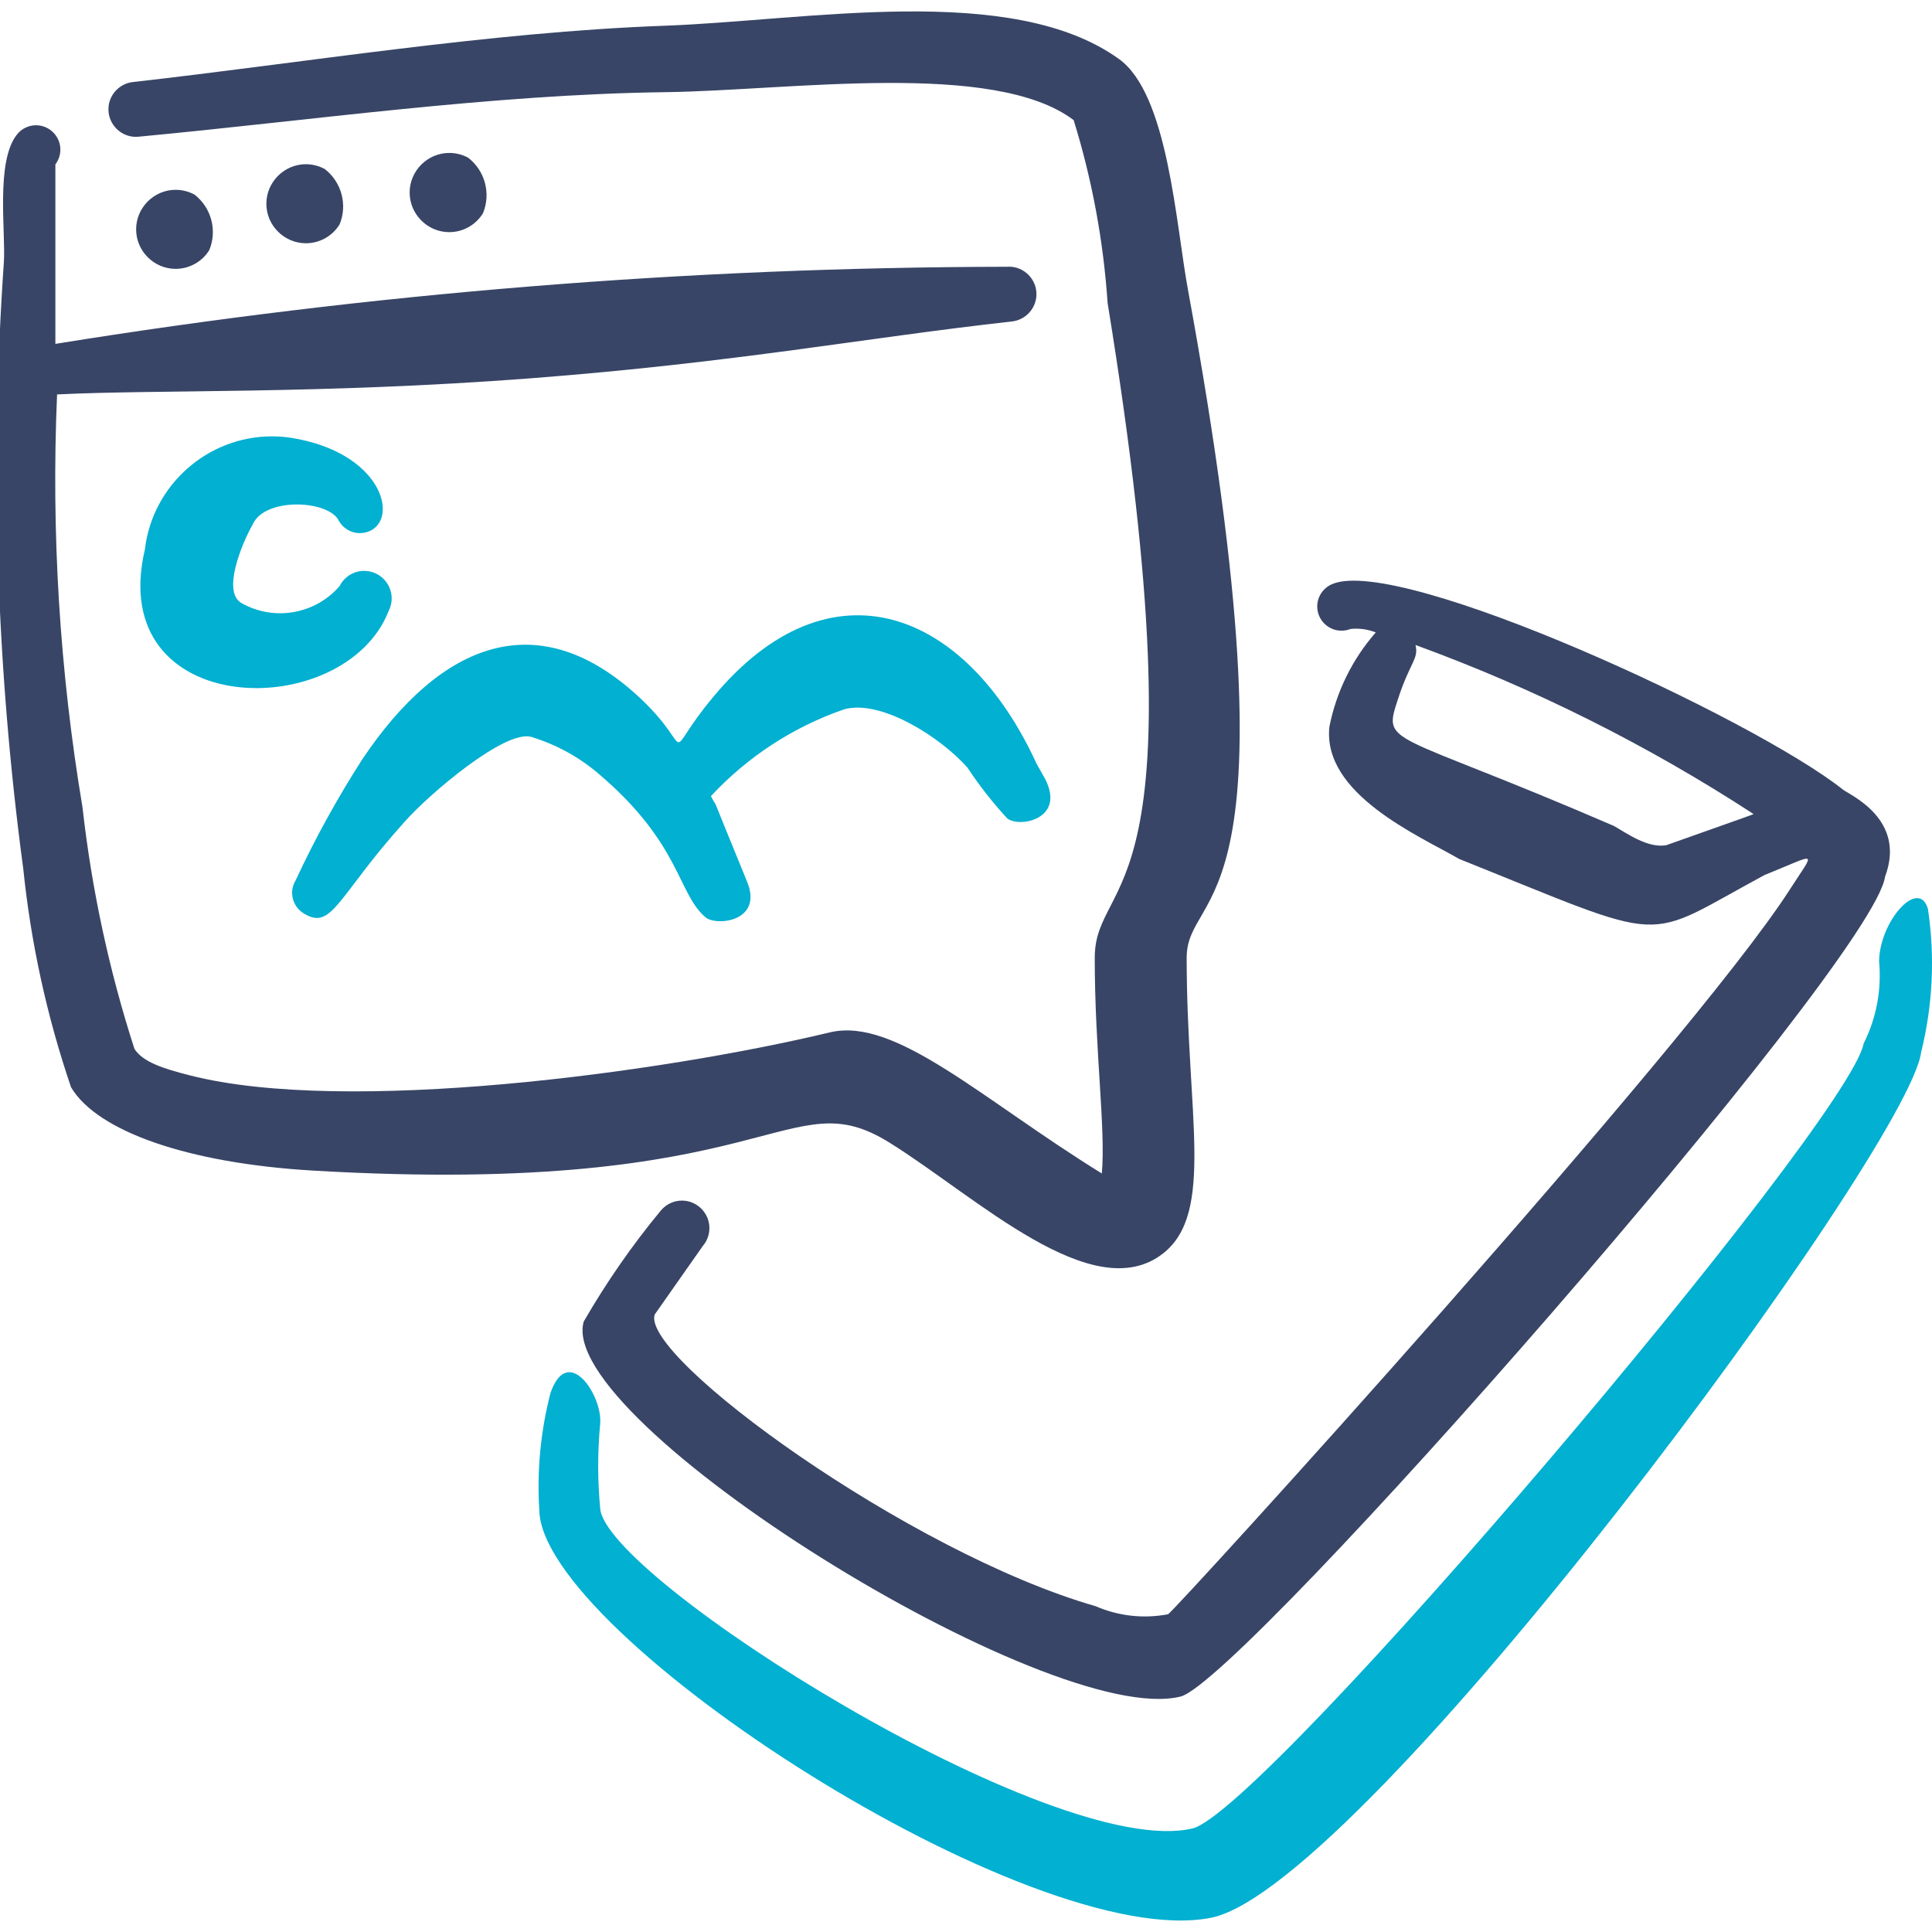 <?xml version="1.0" encoding="UTF-8" standalone="no"?><svg xmlns="http://www.w3.org/2000/svg" xmlns:xlink="http://www.w3.org/1999/xlink" xmlns:serif="http://www.serif.com/" width="100%" height="100%" viewBox="0 0 140 140" version="1.1" xml:space="preserve" style="fill-rule:evenodd;clip-rule:evenodd;stroke-linejoin:round;stroke-miterlimit:2;"><g transform="matrix(5.833,0,0,5.833,0,0)"><path d="M11.058,14.2C12.129,14.867 13.579,16.254 14.45,15.571C15.093,15.064 14.743,13.846 14.742,11.899C14.742,10.991 16.214,11.528 14.758,3.599C14.607,2.781 14.512,1.171 13.901,0.733C12.569,-0.227 10.029,0.256 8.248,0.32C6.072,0.4 3.79,0.778 1.653,1.019C1.48,1.037 1.347,1.184 1.347,1.358C1.347,1.546 1.501,1.7 1.688,1.7C1.7,1.7 1.711,1.699 1.723,1.698C3.854,1.498 6.096,1.173 8.269,1.145C9.821,1.124 12.349,0.745 13.338,1.492C13.567,2.231 13.708,2.993 13.76,3.765C15,11.378 13.6,10.833 13.6,11.9C13.6,13.045 13.738,14.028 13.688,14.578C12.202,13.661 11.131,12.634 10.315,12.824C8.205,13.33 4.298,13.854 2.361,13.36C2.031,13.276 1.775,13.195 1.67,13.03C1.355,12.054 1.139,11.049 1.025,10.03C0.741,8.336 0.635,6.616 0.709,4.9C1.981,4.837 3.958,4.9 6.59,4.7C9.179,4.5 10.716,4.2 12.576,3.993C12.746,3.972 12.876,3.826 12.876,3.654C12.876,3.467 12.722,3.313 12.535,3.313C12.529,3.313 12.522,3.314 12.516,3.314C8.554,3.32 4.599,3.641 0.688,4.272L0.688,2.042C0.728,1.989 0.75,1.925 0.75,1.859C0.75,1.693 0.614,1.556 0.448,1.556C0.354,1.556 0.265,1.6 0.208,1.675C-0.055,2.01 0.072,2.884 0.048,3.257C-0.126,5.771 -0.046,8.296 0.289,10.793C0.384,11.718 0.583,12.628 0.883,13.508C1.209,14.055 2.334,14.45 3.883,14.542C9.645,14.881 9.771,13.392 11.058,14.2Z" style="fill:rgb(56,69,102);fill-rule:nonzero;"/><path d="M2.6,3.107C2.701,2.863 2.626,2.58 2.417,2.418C2.345,2.379 2.264,2.358 2.182,2.358C1.913,2.358 1.691,2.58 1.691,2.849C1.691,3.119 1.913,3.34 2.182,3.34C2.352,3.34 2.511,3.252 2.6,3.107ZM4.218,2.79C4.32,2.546 4.244,2.262 4.035,2.1C3.963,2.061 3.882,2.04 3.8,2.04C3.531,2.04 3.309,2.262 3.309,2.531C3.309,2.801 3.531,3.022 3.8,3.022C3.97,3.022 4.129,2.934 4.218,2.789L4.218,2.79ZM6,2.649C6.101,2.405 6.026,2.122 5.817,1.96C5.745,1.92 5.663,1.9 5.581,1.9C5.311,1.9 5.089,2.122 5.089,2.392C5.089,2.661 5.311,2.884 5.581,2.884C5.752,2.884 5.911,2.795 6,2.649Z" style="fill:rgb(56,69,102);fill-rule:nonzero;"/><path d="M23.951,11.292C23.836,10.899 23.351,11.443 23.344,11.942C23.377,12.294 23.311,12.648 23.152,12.964C22.975,13.939 15.693,22.526 14.81,22.716C13.075,23.116 7.501,19.594 7.456,18.735C7.423,18.387 7.423,18.037 7.456,17.689C7.489,17.341 7.056,16.682 6.839,17.304C6.716,17.779 6.669,18.27 6.7,18.759C6.716,20.303 12.818,24.27 15.048,23.824C16.948,23.435 23.71,14.277 23.866,13.074C24.011,12.491 24.04,11.886 23.951,11.292Z" style="fill:rgb(2,176,209);fill-rule:nonzero;"/><path d="M14.667,21.076C15.436,20.883 23.267,11.966 23.418,10.892C23.687,10.176 22.982,9.878 22.895,9.809C21.786,8.928 17.4,6.9 16.553,7.255C16.439,7.301 16.364,7.412 16.364,7.534C16.364,7.7 16.499,7.835 16.665,7.835C16.703,7.835 16.741,7.828 16.776,7.814C16.883,7.802 16.991,7.817 17.091,7.857C16.799,8.19 16.601,8.595 16.515,9.029C16.427,9.864 17.621,10.379 18.128,10.671C20.797,11.741 20.372,11.705 21.92,10.871C22.597,10.598 22.559,10.547 22.233,11.054C20.987,12.993 14.593,20.013 14.511,20.054C14.208,20.112 13.894,20.077 13.611,19.954C11.291,19.288 7.961,16.863 8.133,16.331L8.733,15.476C8.785,15.415 8.813,15.337 8.813,15.257C8.813,15.069 8.659,14.915 8.472,14.915C8.371,14.915 8.276,14.96 8.211,15.037C7.853,15.469 7.533,15.931 7.252,16.417C6.891,17.649 13.049,21.483 14.667,21.076ZM20.7,10.5C20.468,10.541 20.206,10.349 20.048,10.26C17.231,9.043 17.173,9.278 17.37,8.676C17.52,8.219 17.626,8.189 17.585,8.013C19.06,8.551 20.469,9.256 21.785,10.113C21.707,10.145 21.749,10.127 20.7,10.5Z" style="fill:rgb(56,69,102);fill-rule:nonzero;"/><path d="M12.513,10.167C12.66,10.286 13.237,10.181 12.987,9.683C12.963,9.637 12.898,9.527 12.878,9.489C12,7.571 10.313,6.914 8.865,8.653C8.195,9.453 8.665,9.353 7.972,8.691C6.694,7.477 5.472,7.983 4.5,9.434C4.191,9.915 3.915,10.416 3.674,10.934C3.645,10.981 3.629,11.036 3.629,11.091C3.629,11.196 3.684,11.294 3.774,11.348C4.13,11.567 4.19,11.134 5.034,10.201C5.334,9.863 6.276,9.06 6.601,9.155C6.917,9.251 7.209,9.413 7.458,9.631C8.452,10.483 8.419,11.095 8.758,11.39C8.877,11.51 9.489,11.459 9.281,10.953C8.732,9.615 8.966,10.153 8.832,9.89C9.287,9.401 9.855,9.03 10.487,8.812C10.938,8.685 11.677,9.151 12.018,9.535C12.166,9.759 12.331,9.97 12.513,10.167ZM4.2,6.452C4.25,6.556 4.355,6.623 4.471,6.623C4.516,6.623 4.56,6.613 4.6,6.594C4.954,6.425 4.735,5.619 3.618,5.439C3.539,5.427 3.459,5.421 3.378,5.421C2.576,5.421 1.893,6.029 1.8,6.826C1.3,8.952 4.285,8.994 4.83,7.586C4.854,7.539 4.866,7.486 4.866,7.434C4.866,7.246 4.712,7.092 4.524,7.092C4.395,7.092 4.277,7.165 4.219,7.281C3.916,7.632 3.403,7.721 3,7.492C2.757,7.355 3,6.76 3.142,6.51C3.293,6.182 4.048,6.21 4.2,6.452Z" style="fill:rgb(2,176,209);fill-rule:nonzero;"/></g></svg>